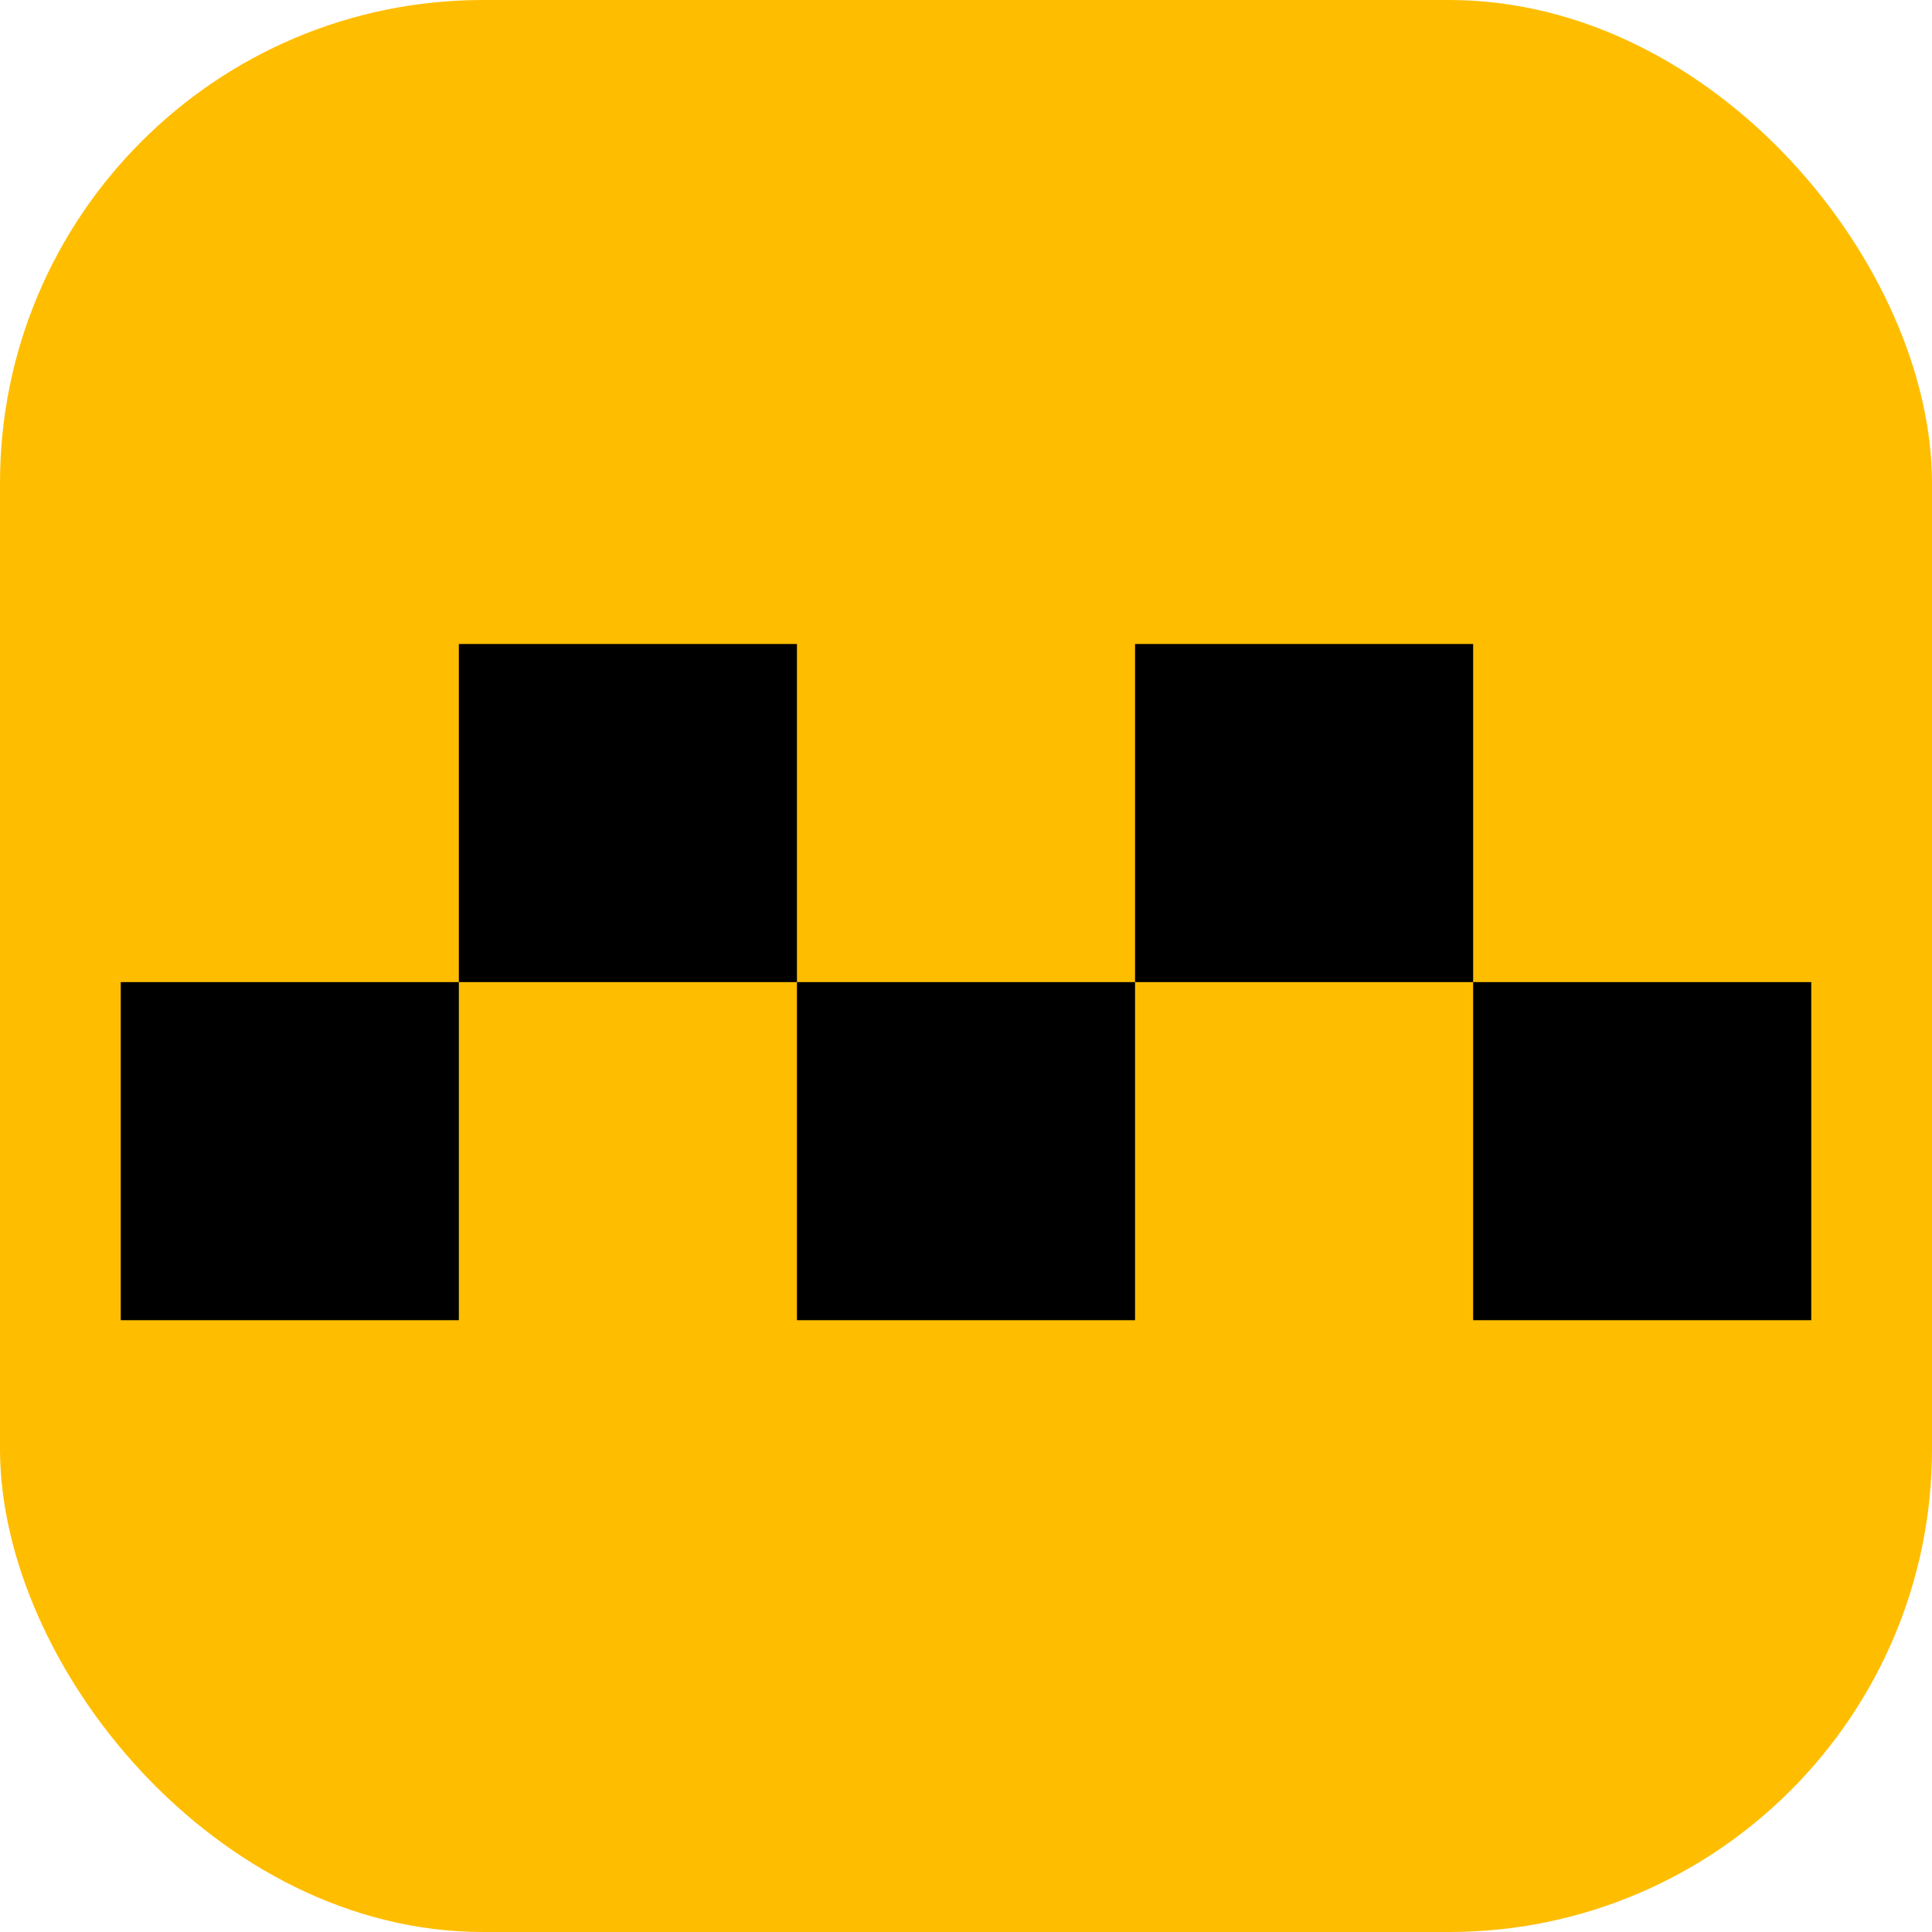 <svg width="48" height="48" fill="none" xmlns="http://www.w3.org/2000/svg"><rect width="48" height="48" rx="12" fill="#FFBD00"/><path fill="#000" d="M11.4 16h8.4v8.4h-8.4zM28.2 16h8.4v8.4h-8.4zM19.8 24.4h8.4v8.4h-8.4zM36.6 24.4H45v8.4h-8.4zM3 24.4h8.4v8.4H3z"/></svg>